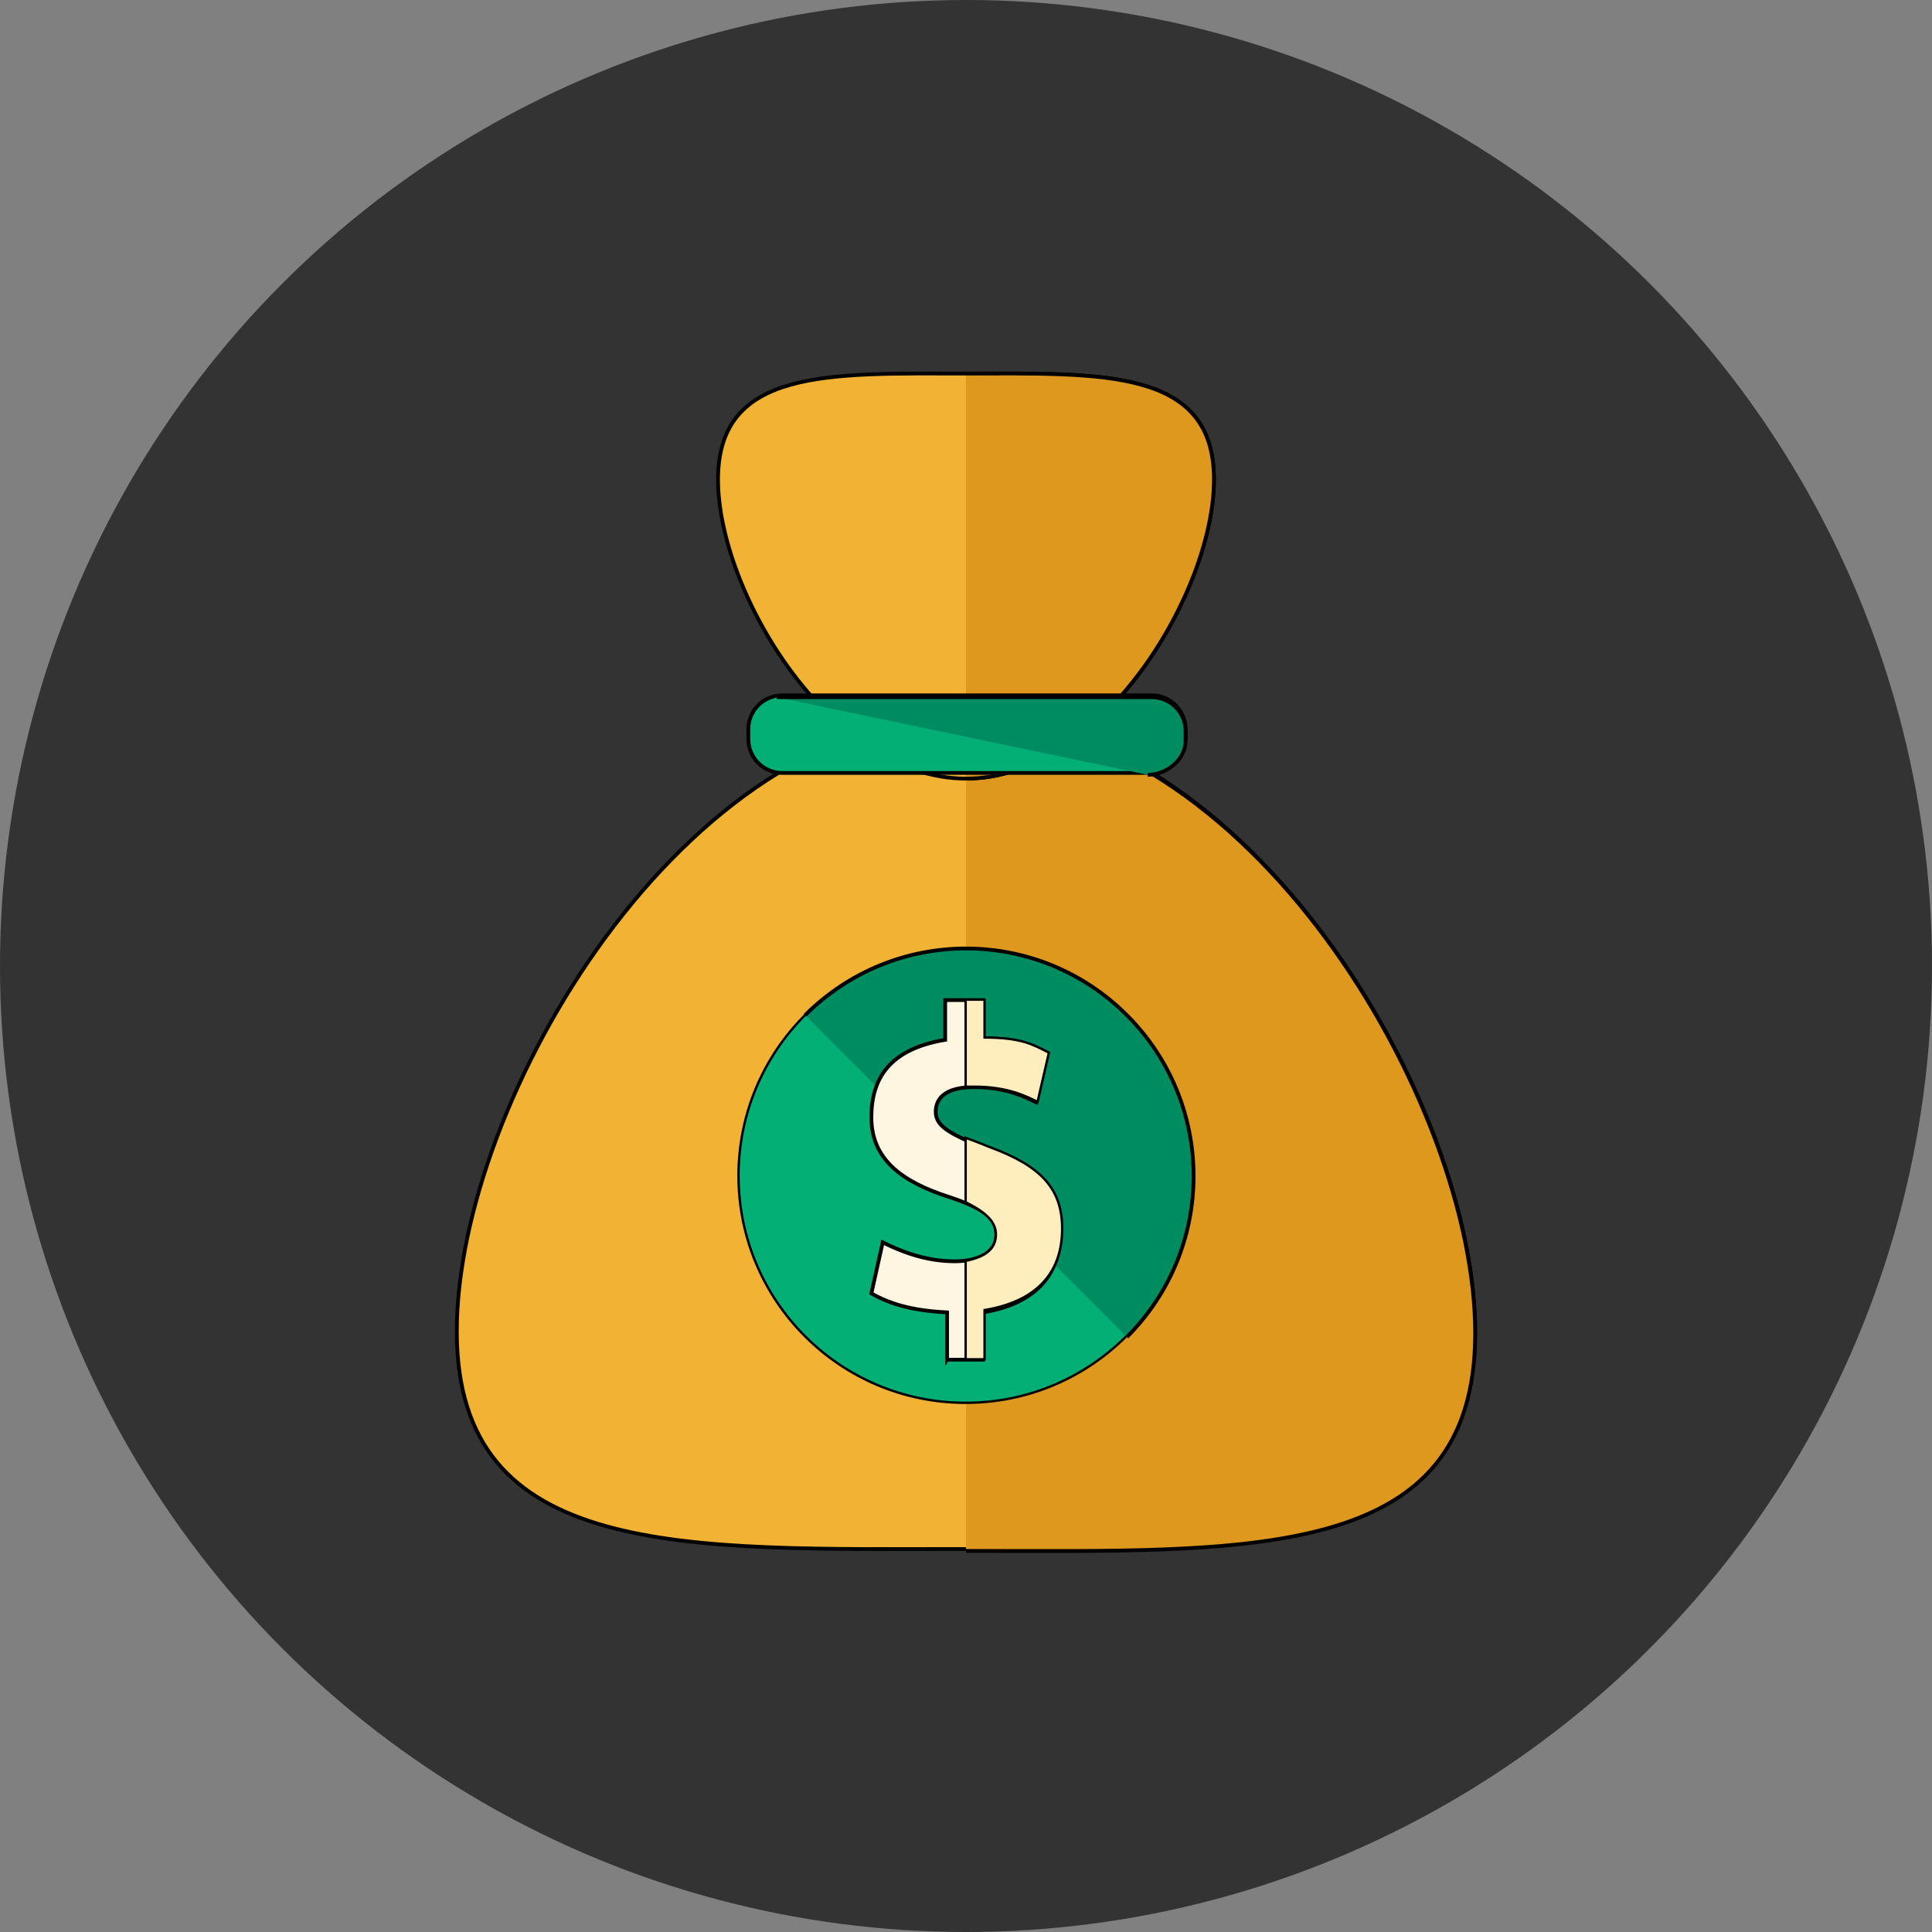 <svg width="512" height="512" xmlns="http://www.w3.org/2000/svg">

 <rect width="100%" height="100%" fill="#808080" stroke="none"/>

 <g>
  <title>background</title>
  <rect fill="none" id="canvas_background" height="402" width="582" y="-1" x="-1"/>
 </g>
 <g>
  <title>Layer 1</title>
  <circle id="svg_1" fill="#333333" r="256" cy="256" cx="256"/>
  <g id="svg_14"/>
  <g id="svg_15"/>
  <g id="svg_16"/>
  <g id="svg_17"/>
  <g id="svg_18"/>
  <g id="svg_19"/>
  <g id="svg_20"/>
  <g id="svg_21"/>
  <g id="svg_22"/>
  <g id="svg_23"/>
  <g id="svg_24"/>
  <g id="svg_25"/>
  <g id="svg_26"/>
  <g id="svg_27"/>
  <g id="svg_28"/>
  <g stroke="null" id="svg_91">
   <path stroke="null" id="svg_64" fill="#F2B233" d="m390.939,352.815c0,61.199 -60.196,57.687 -134.939,57.687s-134.939,3.01 -134.939,-57.687c0,-61.199 60.196,-163.03 134.939,-163.03c74.743,0.502 134.939,102.333 134.939,163.03z"/>
   <path stroke="null" id="svg_65" fill="#DD981D" d="m256,190.286c74.743,0 134.939,101.831 134.939,163.03s-60.196,57.687 -134.939,57.687"/>
   <path stroke="null" id="svg_66" fill="#F2B233" d="m190.286,127.081c0,-29.596 29.596,-28.091 65.714,-28.091s65.714,-1.505 65.714,28.091s-29.596,79.258 -65.714,79.258s-65.714,-49.661 -65.714,-79.258z"/>
   <path stroke="null" id="svg_67" fill="#DD981D" d="m256,98.99c36.117,0 65.714,-1.505 65.714,28.091s-29.596,79.258 -65.714,79.258"/>
   <path stroke="null" id="svg_68" fill="#04AF76" d="m313.687,195.804c0,5.016 -4.013,9.029 -9.029,9.029l-97.316,0c-5.016,0 -9.029,-4.013 -9.029,-9.029l0,-2.508c0,-5.016 4.013,-9.029 9.029,-9.029l97.818,0c5.016,0 9.029,4.013 9.029,9.029l0,2.508l-0.502,0z"/>
   <path stroke="null" id="svg_69" fill="#008C61" d="m205.837,184.769l99.323,0c5.016,0 9.029,4.013 9.029,9.029l0,2.508c0,5.016 -5.016,9.029 -10.033,9.029"/>
   <circle stroke="null" transform="matrix(0.627,0,0,0.627,-1335.35,-1559.843) " id="svg_70" fill="#04AF76" r="96" cy="2984.707" cx="2537.885"/>
   <path stroke="null" id="svg_71" fill="#008C61" d="m213.361,269.042c23.577,-23.577 61.701,-23.577 85.277,0s23.577,61.701 0,85.277"/>
   <path stroke="null" id="svg_72" fill="#FFF6E1" d="m250.984,360.339l0,-12.541c-10.033,-0.502 -15.551,-2.508 -20.065,-5.016l3.01,-13.544c5.016,2.508 11.537,5.016 19.062,5.016c6.521,0 11.036,-2.508 11.036,-7.023s-3.511,-7.023 -12.541,-10.033c-12.541,-4.013 -20.567,-10.033 -20.567,-21.068c0,-10.033 4.515,-18.059 19.564,-20.567l0,-10.534l10.033,0l0,10.033c10.033,0.502 13.544,2.007 17.055,4.013l-3.01,13.042c-3.01,-1.505 -8.026,-4.013 -16.554,-4.013c-7.524,0 -10.033,3.01 -10.033,6.521c0,4.013 4.013,6.02 14.046,10.033c13.544,5.016 19.062,11.036 19.062,21.57s-5.518,19.062 -20.567,21.57l0,12.541l-9.531,0z"/>
   <g stroke="null" transform="matrix(0.627,0,0,0.627,-1335.35,-1559.843) " id="svg_73">
    <path stroke="null" id="svg_74" fill="#FFEEBD" d="m2537.885,2910.307l0,36.8c0,0 2.4,0 4,0c13.6,0 21.6,4 26.4,6.4l4.8,-20.8c-6.4,-3.2 -11.2,-6.4 -27.2,-6.4l0,-16l-8,0z"/>
    <path stroke="null" id="svg_75" fill="#FFEEBD" d="m2548.285,2972.707c-4,-1.6 -8,-3.2 -10.4,-4l0,27.2c8,4 12.8,8 12.8,13.6c0,6.4 -4.8,9.6 -12.8,11.2l0,41.6l8,0l0,-20.8c24,-4 32.8,-17.6 32.8,-34.4c0,-16.8 -8.8,-26.4 -30.4,-34.4z"/>
   </g>
   <g stroke="null" transform="matrix(0.627,0,0,0.627,-1335.35,-1559.843) " id="svg_76"/>
   <g stroke="null" transform="matrix(0.627,0,0,0.627,-1335.35,-1559.843) " id="svg_77"/>
   <g stroke="null" transform="matrix(0.627,0,0,0.627,-1335.35,-1559.843) " id="svg_78"/>
   <g stroke="null" transform="matrix(0.627,0,0,0.627,-1335.35,-1559.843) " id="svg_79"/>
   <g stroke="null" transform="matrix(0.627,0,0,0.627,-1335.35,-1559.843) " id="svg_80"/>
   <g stroke="null" transform="matrix(0.627,0,0,0.627,-1335.35,-1559.843) " id="svg_81"/>
   <g stroke="null" transform="matrix(0.627,0,0,0.627,-1335.35,-1559.843) " id="svg_82"/>
   <g stroke="null" transform="matrix(0.627,0,0,0.627,-1335.35,-1559.843) " id="svg_83"/>
   <g stroke="null" transform="matrix(0.627,0,0,0.627,-1335.35,-1559.843) " id="svg_84"/>
   <g stroke="null" transform="matrix(0.627,0,0,0.627,-1335.35,-1559.843) " id="svg_85"/>
   <g stroke="null" transform="matrix(0.627,0,0,0.627,-1335.35,-1559.843) " id="svg_86"/>
   <g stroke="null" transform="matrix(0.627,0,0,0.627,-1335.35,-1559.843) " id="svg_87"/>
   <g stroke="null" transform="matrix(0.627,0,0,0.627,-1335.35,-1559.843) " id="svg_88"/>
   <g stroke="null" transform="matrix(0.627,0,0,0.627,-1335.35,-1559.843) " id="svg_89"/>
   <g stroke="null" transform="matrix(0.627,0,0,0.627,-1335.35,-1559.843) " id="svg_90"/>
  </g>
 </g>
</svg>